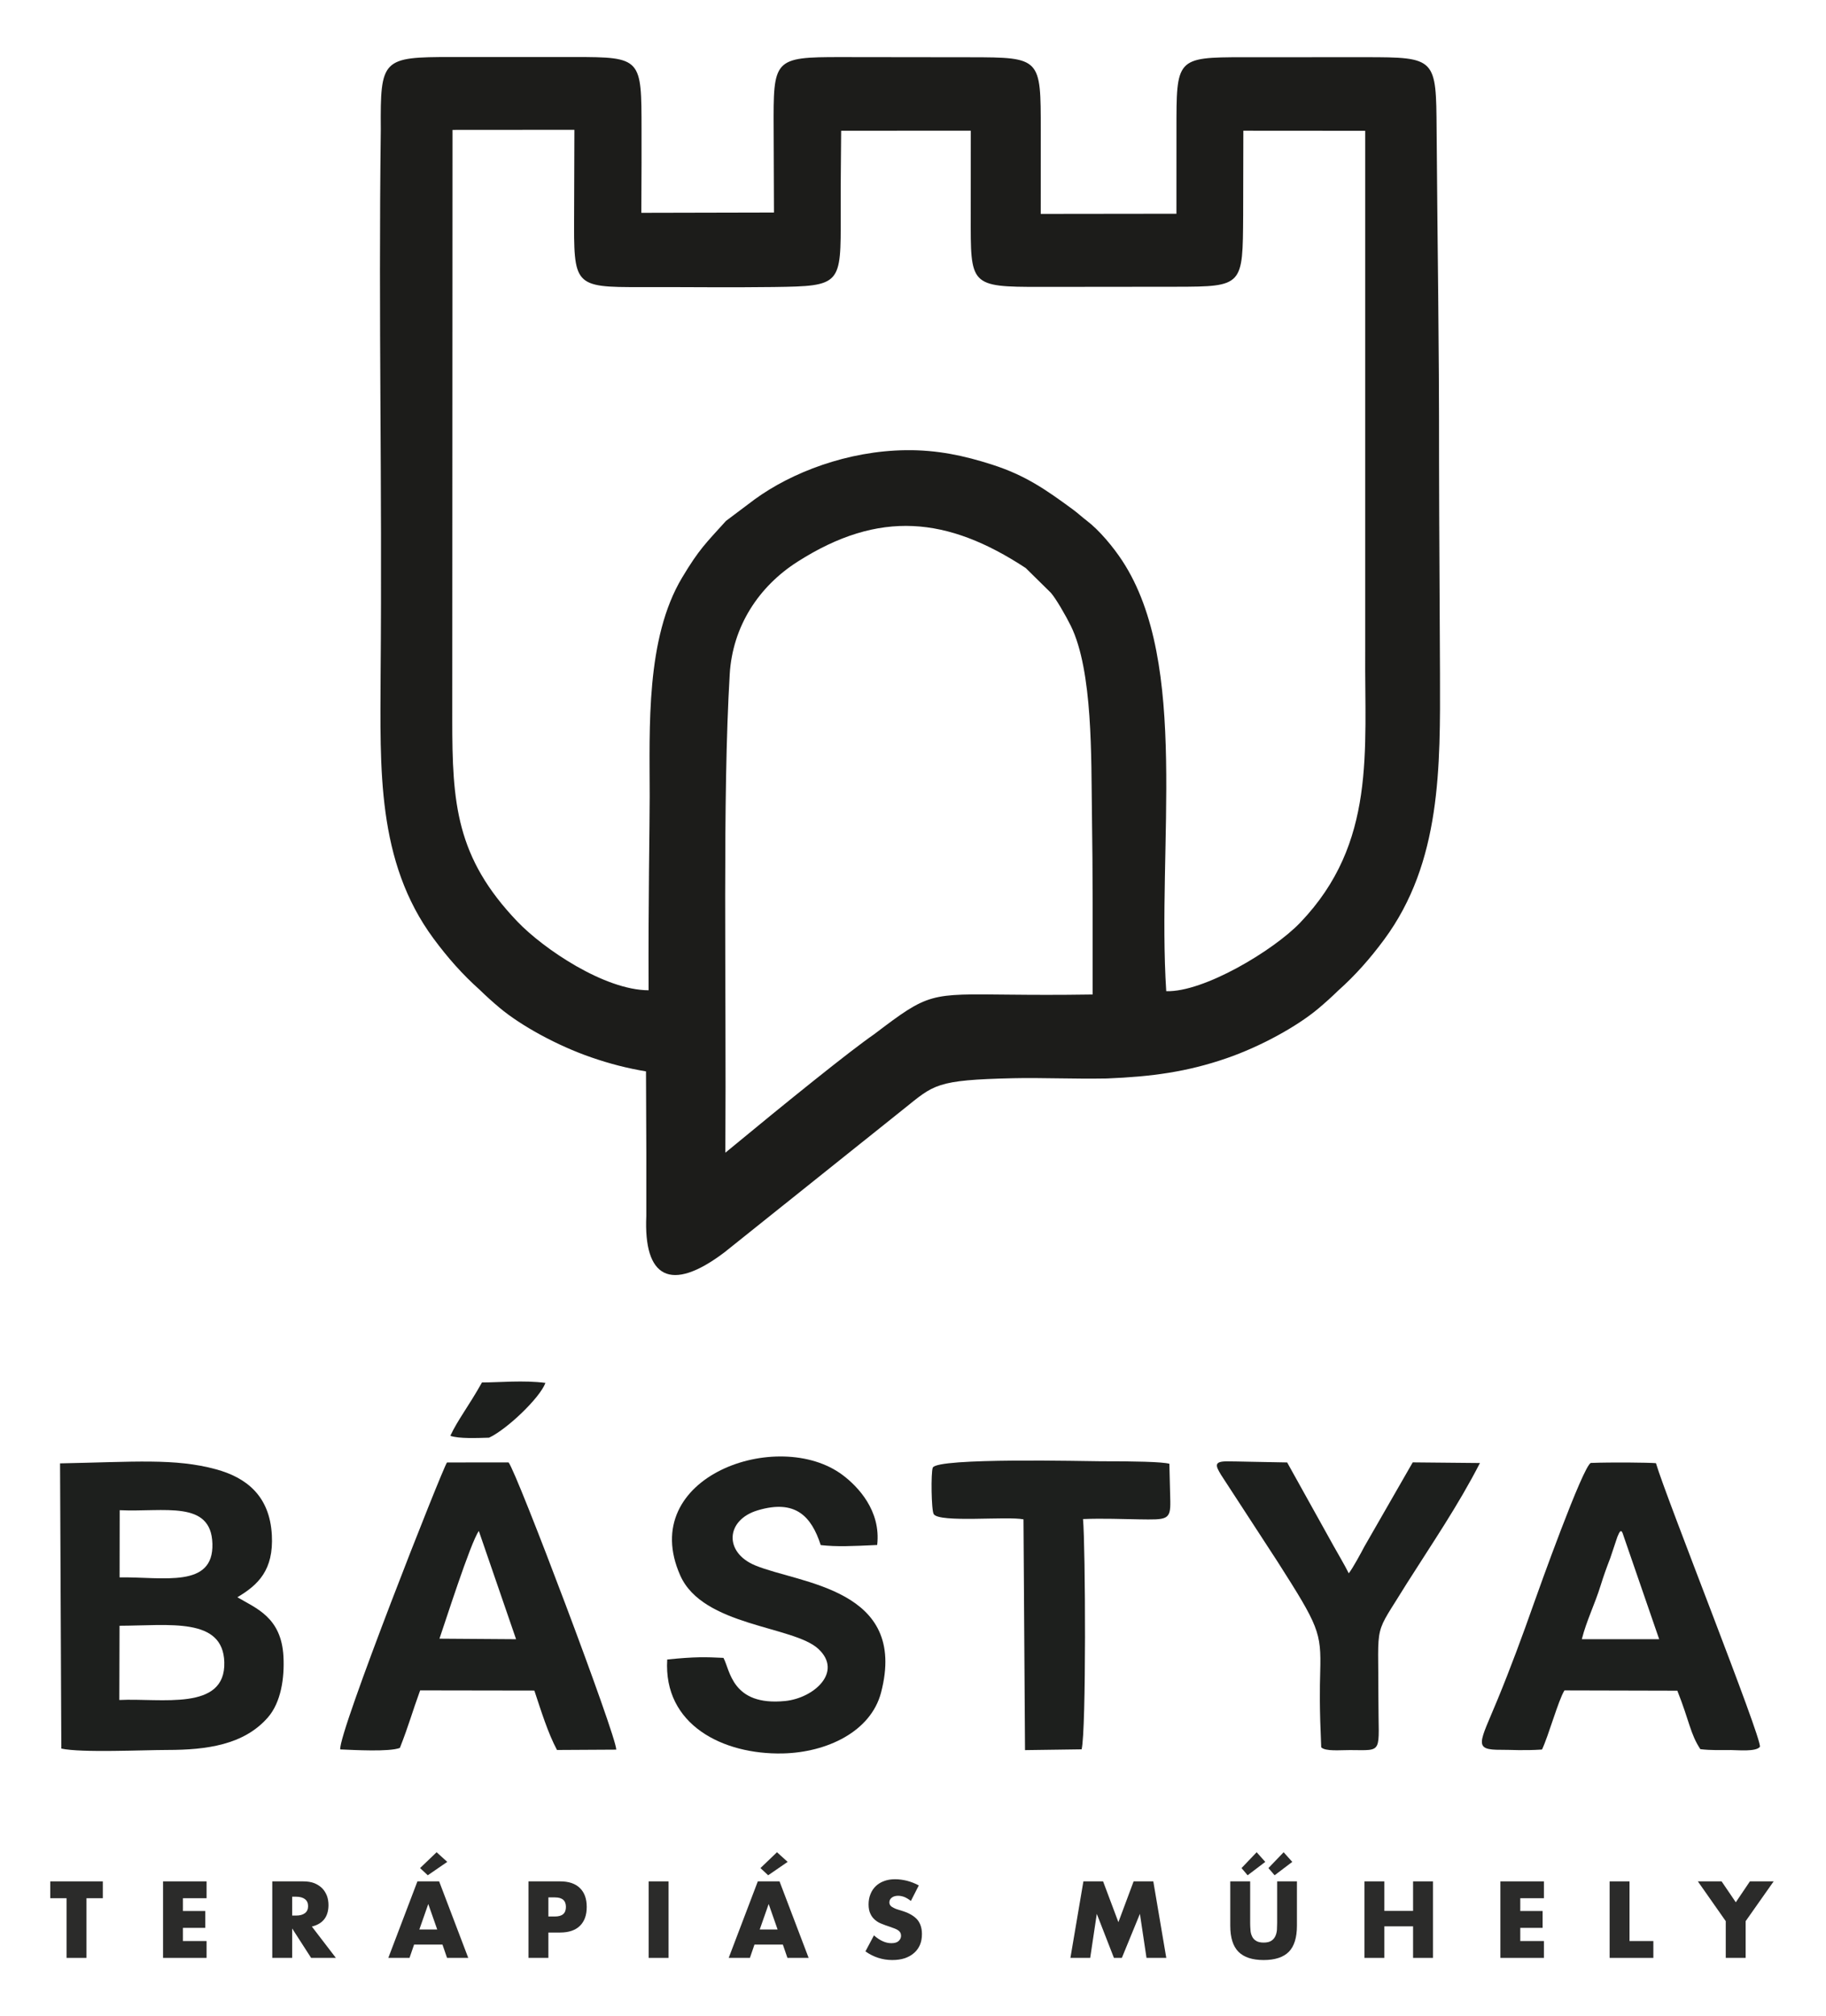 <?xml version="1.0" encoding="UTF-8"?>
<!DOCTYPE svg PUBLIC "-//W3C//DTD SVG 1.1//EN" "http://www.w3.org/Graphics/SVG/1.1/DTD/svg11.dtd">
<!-- Creator: CorelDRAW -->
<svg xmlns="http://www.w3.org/2000/svg" xml:space="preserve" width="75.605mm" height="83.451mm" version="1.1" style="shape-rendering:geometricPrecision; text-rendering:geometricPrecision; image-rendering:optimizeQuality; fill-rule:evenodd; clip-rule:evenodd"
viewBox="0 0 7560.5 8345.1"
 xmlns:xlink="http://www.w3.org/1999/xlink"
 xmlns:xodm="http://www.corel.com/coreldraw/odm/2003">
 <defs>
  <style type="text/css">
   <![CDATA[
    .fil1 {fill:#1C1C1A}
    .fil0 {fill:#1D1F1D}
    .fil2 {fill:#2B2B2A;fill-rule:nonzero}
   ]]>
  </style>
 </defs>
 <g id="Layer_x0020_1">
  <g id="_39601001536">
   <path class="fil0" d="M494.09 7035.92l0.83 -307.28c206.69,-0.67 428.3,-36.27 433.84,150.68 6.05,204.52 -262.4,147.91 -434.67,156.6zm1.46 -785.5c184.28,8.52 378.5,-43.27 383.93,138.46 5.54,185.45 -201.87,137.22 -384.34,139.48l0.41 -277.94zm487.21 360.26c86.29,-51.16 150.52,-112.51 142.78,-257.43 -8.74,-163.81 -107.44,-238.48 -231.35,-272.23 -169.68,-46.22 -336.94,-30.43 -645.53,-24.44l5.24 1180.4c83.29,18.18 338.22,5.82 439.54,5.72 161.66,-0.15 315.96,-20.78 415.38,-134.22 55,-62.76 69.53,-164.47 64.76,-252.88 -8.73,-161.55 -111.97,-198.47 -190.82,-244.92z"/>
   <path class="fil0" d="M6549.51 6784.24c19.09,-76.01 53.58,-143.98 77.95,-222.6 12.62,-40.72 24.69,-73.84 39.54,-112.32l29.58 -88.3c3.01,-7.26 5.16,-12.08 6.8,-15.3 10.51,-20.7 15.31,0.77 18.66,10.46l147.68 428.02 -320.21 0.04zm-164.94 456.72c27.01,-56.29 67.64,-204.02 93,-244.74l467.4 1.17c50.47,127.12 53.29,178.45 95.27,242.04 43.94,5.25 82.67,3.55 126.74,3.62 25.68,0.04 104.47,8.08 119.88,-13.53 8.73,-34.8 -388.28,-1030.1 -430.44,-1173.75 -28.47,-2.64 -182.02,-4.3 -269.59,-1.01 -32.68,12.18 -217.61,529.35 -235.89,581.32 -46.72,132.77 -97.29,269.31 -150.69,398.84 -73.88,179.22 -103.06,208.03 15.39,207.12 39.32,-0.3 92.37,3.98 168.93,-1.08z"/>
   <path class="fil0" d="M1819.57 6782.09c20.36,-57.82 128.92,-399.05 163.02,-445.62l154.22 447.85 -317.24 -2.23zm-163.85 452.12c37.35,-94.99 50.36,-146.07 83.87,-238.06l472.91 0.76c28.24,84.99 56.31,176.02 93.71,245.88l245.38 -1.39c1.32,-55.33 -412.49,-1149.66 -445.95,-1188.82l-254.9 0.24c-18.31,24.52 -451.46,1121.96 -441.97,1187.68 57.55,2.28 202.96,10.8 246.95,-6.29z"/>
   <path class="fil0" d="M2762.6 6868.32c-16.57,270.29 230.6,394.09 478.21,388.79 182.52,-3.91 364.78,-90.09 407.14,-251.92 112.94,-431.51 -336.44,-449.95 -521.11,-526.36 -130.29,-53.9 -122.3,-188.58 11.1,-228.11 154.27,-45.7 221.17,23.19 260.23,144.02 67.81,7.54 128.73,4.47 233.77,-0.42 16.35,-142.22 -80.33,-242.34 -142.8,-289.28 -265.65,-199.6 -855.07,6.12 -672.4,415.93 93.85,210.57 469.09,207.61 571.94,303.75 102.35,95.68 -19.6,203.57 -137.7,215.37 -221.98,22.17 -228.2,-129.8 -255.58,-178.52 -73.77,-3.47 -116.81,-5.07 -232.8,6.75z"/>
   <path class="fil0" d="M5584.46 6511.45c-17.05,-34.52 -44.5,-80.07 -62.81,-113.17l-192.21 -345.54c-117.64,-1.72 -202.54,-4.35 -248.14,-4.52 -57.35,-0.22 -47.48,19.31 -25.73,55.65l235.25 361.31c169.15,265.37 179.79,290.37 175.52,451.63 -1.97,74.01 -3.31,147.67 4.11,314.92 17.26,17.7 78.9,11.31 119.04,11.44 141.76,0.43 117.51,17.69 117.77,-211.82 0.39,-334.87 -22.24,-249.35 117.41,-477.5 105.51,-166.54 212.74,-322.9 302.99,-498.72l-278.35 -2.68 -200.45 348.96c-13.62,26.16 -48.79,91.11 -64.4,110.04z"/>
   <path class="fil0" d="M3862.04 6074.47c-7.9,20.48 -6.08,176.34 4.04,192.23 23.29,36.53 303.92,7.86 371.61,21.52l6.34 955.13 234.37 -3.24c19.47,-78.57 16,-840.45 5.82,-953.07 83.06,-3.34 165.2,0.26 230.99,1.19 116.21,1.64 132.03,3.83 130.34,-76.05l-3.82 -153.95c-28.84,-8.31 -147.41,-10.59 -285.75,-10.43 -52.96,0.06 -677.53,-15.89 -693.94,26.67z"/>
   <path class="fil0" d="M1864.53 5942.49c36.27,12.6 111.17,9.09 160.42,7.71 73.77,-34.03 210.82,-165.05 233.4,-226.65 -90.77,-11.9 -191.15,-1.78 -262.76,-1.84 -55.79,99.37 -100.08,154.48 -131.06,220.78z"/>
   <path class="fil1" d="M3204.77 1187.88c279.06,-3.81 276.78,-8.59 276.15,-298.4 -0.37,-176.78 0.94,-171.58 1.85,-348.38l536.74 -0.15 -0.23 350.07c-0.19,290.51 -6.26,296.69 289.74,296.37l561.45 -0.58c278.15,-0.29 274.79,-4.71 276.82,-295.81l0.74 -350 504.62 0.36 0 2153.57c-3.26,413.99 46.81,793.75 -269.1,1123.54 -111,115.86 -400.06,288.89 -554.79,283.81 -39.01,-604.21 97.89,-1354.89 -182.24,-1781.79 -36.9,-56.21 -94.74,-126.12 -146.93,-165.62 -22.19,-16.8 -34.45,-29.46 -57.39,-46.29 -112.87,-82.82 -196.79,-141.36 -333.88,-185.43 -116.07,-37.32 -227.56,-61.28 -355.86,-59.94 -243.46,2.53 -474.93,92.27 -627.8,203.54l-118.91 89.34c-83.17,92.33 -110.11,115.42 -181.41,234.37 -150.87,251.66 -134.48,619.98 -134.34,904.42 0.07,128.15 -6.09,416.14 -4.51,803.64 -182.27,-0.59 -434.55,-170.91 -542.71,-283.83 -254.92,-266.09 -270.33,-490.52 -270.18,-837.16l1.06 -2439.95 504.62 -0.37 -1.14 349.99c-1.27,295.2 -3.25,301.86 277.32,301.03 182.09,-0.53 367.79,2.16 550.31,-0.35zm-530.04 3246.36l1.31 336.7c-0.02,87.26 -0.04,174.52 -0.06,261.77 -11.35,254.97 99.78,319.01 322.06,151.58l743.31 -594.2c126.47,-101.09 132.04,-120.37 454.43,-127.62 116.72,-2.62 245.29,3.55 386.69,1.11 186.57,-7.43 332.5,-27.35 495.84,-83.61 140.37,-48.36 290.99,-131.06 379.23,-205.01 29.38,-24.61 57.21,-49.79 83.6,-75.52 69.71,-62.1 131.13,-131.34 189.96,-210.91 236.89,-320.36 232.29,-714.12 231.11,-1101.3 -0.89,-293.6 -3.53,-581.78 -3.84,-876.84 0.43,-524.42 -6.32,-847.32 -10.11,-1372.55 -2.15,-296.82 -1.34,-301.17 -295.51,-301.1l-505.53 0.13c-278.68,0.07 -276.05,5.83 -276.16,300.88l-0.13 346.86 -561.79 0.68 0.1 -345.65c0.08,-299.64 1.04,-302.29 -291.45,-302.66l-535.05 -0.66c-281.93,-0.35 -280.63,8.31 -279.5,297.52l1.34 345.75 -549.19 1.24c1.14,-191.81 0.94,-247.77 0.86,-343.88 -0.22,-295.53 1.03,-300.9 -278.1,-300.92l-507.52 -0.02c-288.8,-0.01 -296.1,7.38 -294.01,299.47 -10.11,812.98 6.26,1442.14 -0.77,2255.8 -1.18,387.19 -17.52,773.11 219.37,1093.48 58.83,79.55 120.24,148.81 189.96,210.9 26.38,25.74 54.22,50.91 83.59,75.53 88.25,73.94 238.87,156.64 379.23,205 78.74,27.12 149.58,45.15 226.73,58.05zm346.69 -1644.11c11.86,-198.11 120.03,-362.73 280.45,-465.09 339.15,-216.4 621.64,-186.32 945.06,25.89l103.93 102.27c21.17,23.83 62.91,96.43 82.92,137.16 91.82,186.93 83.87,549.48 87.32,773.75 3.94,256.4 2.96,496.07 2.96,751.94 -149.81,2.31 -250.97,1.49 -343.31,0.59 -333.06,-3.23 -333.65,-9.08 -560.92,163.55 -102.39,70.72 -359.87,278.58 -616.6,490.61 4.58,-717.01 -12.5,-1467.96 18.19,-1980.67z"/>
   <polygon class="fil2" points="358.05,7856.31 358.05,8103.32 275.71,8103.32 275.71,7856.31 208.07,7856.31 208.07,7786.57 425.69,7786.57 425.69,7856.31 "/>
   <polygon class="fil2" points="855.29,7856.31 757.41,7856.31 757.41,7909.24 849.82,7909.24 849.82,7978.98 757.41,7978.98 757.41,8033.59 855.29,8033.59 855.29,8103.32 675.06,8103.32 675.06,7786.57 855.29,7786.57 "/>
   <path class="fil2" d="M1209.69 7928.14l15.53 0c16.39,0 28.57,-3.36 37.4,-10.08 8.82,-6.73 13.02,-16.38 13.02,-28.99 0,-12.6 -4.2,-22.26 -13.02,-28.98 -8.83,-6.72 -21.01,-10.08 -37.4,-10.08l-15.53 0 0 78.13zm181.06 175.18l-102.51 0 -78.55 -121.82 0 121.82 -82.35 0 0 -316.75 128.13 0c17.65,0 33.2,2.52 46.21,7.56 13.03,5.47 23.96,12.6 32.77,21.43 8.41,8.82 14.71,19.32 19.33,31.09 4.2,11.76 6.3,24.36 6.3,37.81 0,23.94 -5.88,43.68 -17.22,58.39 -11.77,15.12 -28.99,25.2 -51.67,30.66l99.56 129.81z"/>
   <path class="fil2" d="M1810.26 7985.7l-36.97 -105.44 -36.97 105.44 73.94 0zm21.84 62.59l-117.62 0 -18.91 55.03 -87.79 0 120.56 -316.75 89.91 0 120.56 316.75 -87.8 0 -18.91 -55.03zm19.75 -342.37l-80.66 55.44 -31.92 -29.82 68.47 -65.54 44.11 39.92z"/>
   <path class="fil2" d="M2270.53 7931.93l27.3 0c30.25,0 45.37,-13.03 45.37,-39.5 0,-26.46 -15.12,-39.49 -45.37,-39.49l-27.3 0 0 78.99zm0 171.39l-82.35 0 0 -316.75 131.08 0c35.7,0 63.01,9.24 81.91,27.72 18.91,18.49 28.15,44.54 28.15,78.14 0,33.61 -9.24,59.66 -28.15,78.15 -18.9,18.48 -46.21,27.72 -81.91,27.72l-48.73 0 0 105.02z"/>
   <polygon class="fil2" points="2768.18,7786.57 2768.18,8103.32 2685.83,8103.32 2685.83,7786.57 "/>
   <path class="fil2" d="M3219.62 7985.7l-36.97 -105.44 -36.97 105.44 73.94 0zm21.84 62.59l-117.62 0 -18.91 55.03 -87.79 0 120.56 -316.75 89.91 0 120.56 316.75 -87.8 0 -18.91 -55.03zm19.75 -342.37l-80.66 55.44 -31.92 -29.82 68.47 -65.54 44.11 39.92z"/>
   <path class="fil2" d="M3771.47 7867.65c-8.83,-7.14 -18.07,-12.6 -26.89,-16.39 -8.83,-3.36 -17.64,-5.04 -26.04,-5.04 -10.51,0 -19.33,2.52 -26.05,7.56 -6.72,5.05 -10.08,11.77 -10.08,19.75 0,5.46 1.68,10.09 5.04,13.86 3.36,3.79 7.97,6.73 13.44,9.25 5.46,2.94 11.34,5.04 18.49,7.14 6.72,2.1 13.44,4.2 20.16,6.3 26.89,8.82 46.63,21 59.23,35.7 12.19,15.13 18.49,34.88 18.49,58.82 0,16.39 -2.52,31.09 -7.98,44.12 -5.47,13.01 -13.44,24.36 -23.95,33.6 -10.5,9.66 -23.53,16.8 -38.65,22.27 -15.54,5.04 -32.77,7.56 -52.1,7.56 -39.9,0 -77.29,-11.77 -111.32,-35.71l35.29 -66.37c12.19,10.92 24.37,18.9 36.54,24.36 12.19,5.46 23.96,7.98 35.72,7.98 13.44,0 23.52,-2.94 30.25,-9.24 6.29,-6.3 9.65,-13.02 9.65,-21.01 0,-4.62 -0.84,-8.82 -2.52,-12.6 -1.68,-3.36 -4.61,-6.72 -8.4,-9.66 -3.78,-2.95 -8.82,-5.47 -15.12,-7.99 -6.3,-2.52 -14.29,-5.45 -23.1,-8.4 -10.51,-3.36 -21.01,-7.14 -31.09,-11.34 -10.5,-3.78 -19.33,-9.24 -27.3,-15.96 -7.99,-6.72 -14.71,-15.13 -19.33,-25.63 -5.04,-10.09 -7.56,-23.1 -7.56,-38.64 0,-15.55 2.52,-29.84 7.98,-42.85 5.04,-12.61 12.18,-23.53 21.84,-32.77 9.24,-8.83 20.59,-15.97 34.45,-21.01 13.44,-5.04 28.57,-7.56 45.37,-7.56 15.54,0 31.93,2.1 49.15,6.3 17.23,4.62 33.61,10.92 49.16,19.32l-32.77 64.28z"/>
   <polygon class="fil2" points="4432,8103.32 4485.77,7786.57 4567.28,7786.57 4630.71,7955.45 4693.72,7786.57 4775.22,7786.57 4828.99,8103.32 4747.07,8103.32 4719.77,7921 4644.99,8103.32 4612.22,8103.32 4541.23,7921 4513.92,8103.32 "/>
   <path class="fil2" d="M5176.26 7786.57l0 172.24c0,9.24 0.41,18.49 1.25,28.14 0.43,9.67 2.52,18.49 6.31,26.48 3.36,7.97 8.81,14.28 16.38,18.9 7.56,5.04 18.07,7.56 31.92,7.56 13.87,0 24.37,-2.52 31.93,-7.56 7.15,-4.62 12.61,-10.93 16.39,-18.9 3.78,-7.99 5.88,-16.81 6.72,-26.48 0.42,-9.65 0.84,-18.9 0.84,-28.14l0 -172.24 81.92 0 0 183.58c0,49.16 -11.35,85.29 -33.61,107.97 -22.68,22.68 -57.55,34.03 -104.19,34.03 -46.62,0 -81.5,-11.35 -104.18,-34.03 -22.68,-22.68 -34.03,-58.81 -34.03,-107.97l0 -183.58 82.35 0zm174.34 -80.65l-73.1 55.44 -25.62 -29.82 63 -65.54 35.72 39.92zm-111.75 0l-73.1 55.44 -25.21 -29.82 62.6 -65.54 35.71 39.92z"/>
   <polygon class="fil2" points="5731.89,7908.82 5850.77,7908.82 5850.77,7786.57 5933.11,7786.57 5933.11,8103.32 5850.77,8103.32 5850.77,7972.67 5731.89,7972.67 5731.89,8103.32 5649.54,8103.32 5649.54,7786.57 5731.89,7786.57 "/>
   <polygon class="fil2" points="6392.54,7856.31 6294.66,7856.31 6294.66,7909.24 6387.08,7909.24 6387.08,7978.98 6294.66,7978.98 6294.66,8033.59 6392.54,8033.59 6392.54,8103.32 6212.31,8103.32 6212.31,7786.57 6392.54,7786.57 "/>
   <polygon class="fil2" points="6746.94,7786.57 6746.94,8033.59 6845.67,8033.59 6845.67,8103.32 6664.6,8103.32 6664.6,7786.57 "/>
   <polygon class="fil2" points="7145.45,7951.25 7029.92,7786.57 7128.22,7786.57 7187.04,7873.11 7245.43,7786.57 7343.74,7786.57 7227.79,7951.25 7227.79,8103.32 7145.45,8103.32 "/>
  </g>
 </g>
</svg>

